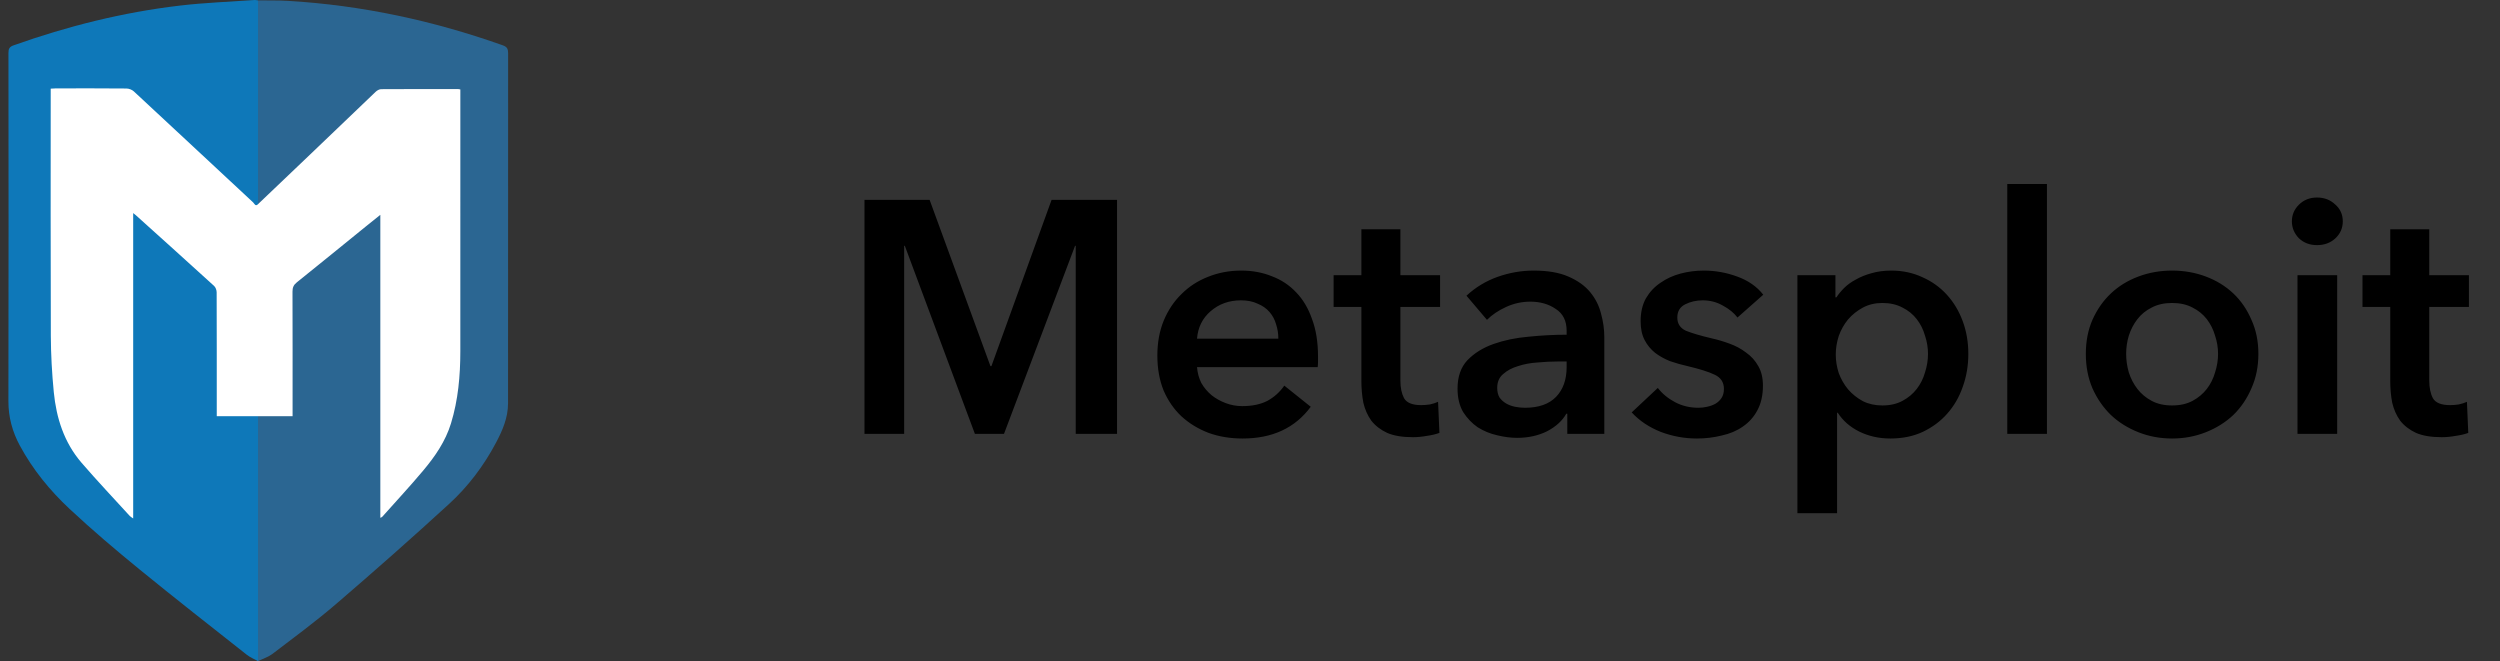 <svg width="121" height="32" viewBox="0 0 121 32" fill="none" xmlns="http://www.w3.org/2000/svg">
<rect x="0" y="0" width="121" height="32" fill="#333333" stroke="none"/>
<path d="M12.449 9.827C12.396 9.713 12.407 9.59 12.406 9.469C12.405 6.45 12.405 3.43 12.407 0.41C12.407 0.277 12.379 0.133 12.487 0.019C12.969 0.026 13.453 0.014 13.935 0.042C17.506 0.253 20.968 0.997 24.336 2.194C24.541 2.266 24.593 2.364 24.593 2.574C24.587 8.223 24.587 13.873 24.589 19.522C24.589 20.225 24.317 20.842 23.999 21.441C23.412 22.548 22.657 23.545 21.74 24.386C19.945 26.032 18.117 27.644 16.269 29.231C15.285 30.077 14.237 30.848 13.204 31.636C12.995 31.796 12.727 31.881 12.486 32C12.385 31.884 12.406 31.742 12.406 31.607C12.405 27.906 12.405 24.205 12.406 20.503C12.406 20.391 12.399 20.277 12.443 20.169L12.449 9.827Z" fill="#2B6692"/>
<path d="M12.487 20.144C12.487 24.096 12.487 28.048 12.487 32C12.306 31.898 12.108 31.819 11.948 31.693C10.213 30.323 8.47 28.962 6.758 27.563C5.602 26.62 4.462 25.653 3.372 24.635C2.415 23.742 1.586 22.726 0.959 21.564C0.597 20.893 0.405 20.189 0.407 19.413C0.419 13.795 0.414 8.176 0.409 2.558C0.409 2.359 0.46 2.265 0.656 2.195C3.27 1.265 5.948 0.596 8.703 0.271C9.903 0.129 11.114 0.086 12.32 0.001C12.375 -0.003 12.431 0.012 12.487 0.019C12.487 3.223 12.487 6.428 12.487 9.633C12.487 9.713 12.492 9.794 12.495 9.875L12.487 20.144V20.144Z" fill="#0E78B9"/>
<path d="M12.487 20.144H10.491C10.491 20.028 10.491 19.935 10.491 19.842C10.491 17.944 10.493 16.047 10.486 14.15C10.486 14.044 10.437 13.907 10.362 13.839C9.103 12.692 7.837 11.553 6.572 10.414C6.543 10.387 6.51 10.365 6.446 10.313V25.093C6.365 25.035 6.317 25.011 6.283 24.975C5.501 24.117 4.702 23.273 3.944 22.394C3.104 21.418 2.726 20.235 2.603 18.976C2.515 18.071 2.464 17.158 2.46 16.248C2.445 12.365 2.454 8.481 2.454 4.598C2.454 4.502 2.454 4.407 2.454 4.291C2.549 4.286 2.627 4.278 2.704 4.278C3.843 4.277 4.981 4.273 6.12 4.284C6.241 4.285 6.389 4.341 6.477 4.423C8.406 6.211 10.327 8.008 12.254 9.799C12.31 9.851 12.364 10.019 12.495 9.875C13.33 9.079 14.166 8.284 15 7.487C16.061 6.472 17.119 5.454 18.183 4.442C18.251 4.377 18.358 4.317 18.448 4.316C19.691 4.308 20.934 4.31 22.177 4.311C22.201 4.311 22.224 4.319 22.281 4.328V4.581C22.281 8.722 22.284 12.863 22.28 17.005C22.279 18.187 22.176 19.357 21.827 20.495C21.561 21.362 21.055 22.093 20.484 22.774C19.841 23.541 19.159 24.273 18.494 25.02C18.48 25.035 18.455 25.039 18.408 25.062V10.398C18.135 10.617 17.905 10.799 17.678 10.984C16.574 11.879 15.474 12.777 14.366 13.666C14.21 13.79 14.156 13.918 14.157 14.114C14.164 16.019 14.161 17.924 14.161 19.829V20.144H12.488H12.487Z" fill="white"/>
<path d="M41.841 9.672H44.993L47.937 17.72H47.985L50.897 9.672H54.065V21H52.065V11.896H52.033L48.593 21H47.185L43.793 11.896H43.761V21H41.841V9.672ZM61.872 16.392C61.872 16.147 61.835 15.912 61.76 15.688C61.696 15.464 61.589 15.267 61.44 15.096C61.291 14.925 61.099 14.792 60.864 14.696C60.64 14.589 60.373 14.536 60.064 14.536C59.488 14.536 58.997 14.712 58.592 15.064C58.197 15.405 57.979 15.848 57.936 16.392H61.872ZM63.792 17.256C63.792 17.341 63.792 17.427 63.792 17.512C63.792 17.597 63.787 17.683 63.776 17.768H57.936C57.957 18.045 58.027 18.301 58.144 18.536C58.272 18.76 58.437 18.957 58.64 19.128C58.843 19.288 59.072 19.416 59.328 19.512C59.584 19.608 59.851 19.656 60.128 19.656C60.608 19.656 61.013 19.571 61.344 19.4C61.675 19.219 61.947 18.973 62.16 18.664L63.44 19.688C62.683 20.712 61.584 21.224 60.144 21.224C59.547 21.224 58.997 21.133 58.496 20.952C57.995 20.76 57.557 20.493 57.184 20.152C56.821 19.811 56.533 19.395 56.32 18.904C56.117 18.403 56.016 17.837 56.016 17.208C56.016 16.589 56.117 16.029 56.32 15.528C56.533 15.016 56.821 14.584 57.184 14.232C57.547 13.869 57.973 13.592 58.464 13.4C58.965 13.197 59.504 13.096 60.08 13.096C60.613 13.096 61.104 13.187 61.552 13.368C62.011 13.539 62.405 13.8 62.736 14.152C63.067 14.493 63.323 14.925 63.504 15.448C63.696 15.96 63.792 16.563 63.792 17.256ZM64.547 14.856V13.32H65.891V11.096H67.779V13.32H69.7V14.856H67.779V18.424C67.779 18.765 67.838 19.048 67.956 19.272C68.084 19.496 68.361 19.608 68.787 19.608C68.915 19.608 69.054 19.597 69.204 19.576C69.353 19.544 69.486 19.501 69.603 19.448L69.668 20.952C69.497 21.016 69.294 21.064 69.059 21.096C68.825 21.139 68.601 21.16 68.388 21.16C67.876 21.16 67.46 21.091 67.139 20.952C66.82 20.803 66.564 20.605 66.371 20.36C66.19 20.104 66.062 19.816 65.987 19.496C65.924 19.165 65.891 18.813 65.891 18.44V14.856H64.547ZM75.857 20.024H75.809C75.617 20.365 75.308 20.648 74.881 20.872C74.454 21.085 73.969 21.192 73.425 21.192C73.116 21.192 72.79 21.149 72.449 21.064C72.118 20.989 71.809 20.861 71.521 20.68C71.244 20.488 71.009 20.243 70.817 19.944C70.636 19.635 70.545 19.256 70.545 18.808C70.545 18.232 70.705 17.773 71.025 17.432C71.356 17.091 71.777 16.829 72.289 16.648C72.801 16.467 73.366 16.349 73.985 16.296C74.614 16.232 75.228 16.2 75.825 16.2V16.008C75.825 15.528 75.649 15.176 75.297 14.952C74.956 14.717 74.545 14.6 74.065 14.6C73.66 14.6 73.27 14.685 72.897 14.856C72.524 15.027 72.214 15.235 71.969 15.48L70.977 14.312C71.414 13.907 71.916 13.603 72.481 13.4C73.057 13.197 73.638 13.096 74.225 13.096C74.908 13.096 75.468 13.192 75.905 13.384C76.353 13.576 76.705 13.827 76.961 14.136C77.217 14.445 77.393 14.792 77.489 15.176C77.596 15.56 77.649 15.944 77.649 16.328V21H75.857V20.024ZM75.825 17.496H75.393C75.084 17.496 74.758 17.512 74.417 17.544C74.076 17.565 73.761 17.624 73.473 17.72C73.185 17.805 72.945 17.933 72.753 18.104C72.561 18.264 72.465 18.488 72.465 18.776C72.465 18.957 72.502 19.112 72.577 19.24C72.662 19.357 72.769 19.453 72.897 19.528C73.025 19.603 73.169 19.656 73.329 19.688C73.489 19.72 73.649 19.736 73.809 19.736C74.47 19.736 74.972 19.56 75.313 19.208C75.654 18.856 75.825 18.376 75.825 17.768V17.496ZM84.094 15.368C83.923 15.144 83.689 14.952 83.39 14.792C83.091 14.621 82.766 14.536 82.414 14.536C82.105 14.536 81.822 14.6 81.566 14.728C81.31 14.856 81.182 15.069 81.182 15.368C81.182 15.667 81.321 15.88 81.598 16.008C81.886 16.125 82.302 16.248 82.846 16.376C83.134 16.44 83.422 16.525 83.71 16.632C84.009 16.739 84.275 16.883 84.51 17.064C84.755 17.235 84.953 17.453 85.102 17.72C85.251 17.976 85.326 18.291 85.326 18.664C85.326 19.133 85.235 19.533 85.054 19.864C84.883 20.184 84.649 20.445 84.35 20.648C84.062 20.851 83.721 20.995 83.326 21.08C82.942 21.176 82.542 21.224 82.126 21.224C81.529 21.224 80.947 21.117 80.382 20.904C79.817 20.68 79.347 20.365 78.974 19.96L80.238 18.776C80.451 19.053 80.729 19.283 81.07 19.464C81.411 19.645 81.79 19.736 82.206 19.736C82.345 19.736 82.483 19.72 82.622 19.688C82.771 19.656 82.905 19.608 83.022 19.544C83.15 19.469 83.251 19.373 83.326 19.256C83.401 19.139 83.438 18.995 83.438 18.824C83.438 18.504 83.289 18.275 82.99 18.136C82.702 17.997 82.265 17.859 81.678 17.72C81.39 17.656 81.107 17.576 80.83 17.48C80.563 17.373 80.323 17.24 80.11 17.08C79.897 16.909 79.726 16.701 79.598 16.456C79.47 16.211 79.406 15.907 79.406 15.544C79.406 15.117 79.491 14.749 79.662 14.44C79.843 14.131 80.078 13.88 80.366 13.688C80.654 13.485 80.979 13.336 81.342 13.24C81.705 13.144 82.078 13.096 82.462 13.096C83.017 13.096 83.555 13.192 84.078 13.384C84.611 13.576 85.033 13.869 85.342 14.264L84.094 15.368ZM88.835 13.32V14.392H88.883C88.979 14.243 89.102 14.093 89.251 13.944C89.411 13.784 89.603 13.645 89.827 13.528C90.051 13.4 90.302 13.299 90.579 13.224C90.867 13.139 91.187 13.096 91.539 13.096C92.083 13.096 92.585 13.203 93.043 13.416C93.502 13.619 93.897 13.901 94.227 14.264C94.558 14.627 94.814 15.053 94.995 15.544C95.177 16.035 95.267 16.563 95.267 17.128C95.267 17.693 95.177 18.227 94.995 18.728C94.825 19.219 94.574 19.651 94.243 20.024C93.923 20.387 93.529 20.68 93.059 20.904C92.601 21.117 92.078 21.224 91.491 21.224C90.947 21.224 90.446 21.112 89.987 20.888C89.539 20.664 89.193 20.36 88.947 19.976H88.915V24.84H86.995V13.32H88.835ZM93.315 17.128C93.315 16.829 93.267 16.536 93.171 16.248C93.086 15.949 92.953 15.683 92.771 15.448C92.59 15.213 92.361 15.027 92.083 14.888C91.806 14.739 91.481 14.664 91.107 14.664C90.755 14.664 90.441 14.739 90.163 14.888C89.886 15.037 89.646 15.229 89.443 15.464C89.251 15.699 89.102 15.965 88.995 16.264C88.899 16.563 88.851 16.861 88.851 17.16C88.851 17.459 88.899 17.757 88.995 18.056C89.102 18.344 89.251 18.605 89.443 18.84C89.646 19.075 89.886 19.267 90.163 19.416C90.441 19.555 90.755 19.624 91.107 19.624C91.481 19.624 91.806 19.549 92.083 19.4C92.361 19.251 92.59 19.059 92.771 18.824C92.953 18.589 93.086 18.323 93.171 18.024C93.267 17.725 93.315 17.427 93.315 17.128ZM97.152 8.904H99.072V21H97.152V8.904ZM100.954 17.128C100.954 16.52 101.06 15.971 101.274 15.48C101.498 14.979 101.796 14.552 102.17 14.2C102.543 13.848 102.986 13.576 103.498 13.384C104.01 13.192 104.554 13.096 105.13 13.096C105.706 13.096 106.25 13.192 106.762 13.384C107.274 13.576 107.716 13.848 108.09 14.2C108.463 14.552 108.756 14.979 108.97 15.48C109.194 15.971 109.306 16.52 109.306 17.128C109.306 17.736 109.194 18.291 108.97 18.792C108.756 19.293 108.463 19.725 108.09 20.088C107.716 20.44 107.274 20.717 106.762 20.92C106.25 21.123 105.706 21.224 105.13 21.224C104.554 21.224 104.01 21.123 103.498 20.92C102.986 20.717 102.543 20.44 102.17 20.088C101.796 19.725 101.498 19.293 101.274 18.792C101.06 18.291 100.954 17.736 100.954 17.128ZM102.906 17.128C102.906 17.427 102.948 17.725 103.034 18.024C103.13 18.323 103.268 18.589 103.45 18.824C103.631 19.059 103.86 19.251 104.138 19.4C104.415 19.549 104.746 19.624 105.13 19.624C105.514 19.624 105.844 19.549 106.122 19.4C106.399 19.251 106.628 19.059 106.81 18.824C106.991 18.589 107.124 18.323 107.21 18.024C107.306 17.725 107.354 17.427 107.354 17.128C107.354 16.829 107.306 16.536 107.21 16.248C107.124 15.949 106.991 15.683 106.81 15.448C106.628 15.213 106.399 15.027 106.122 14.888C105.844 14.739 105.514 14.664 105.13 14.664C104.746 14.664 104.415 14.739 104.138 14.888C103.86 15.027 103.631 15.213 103.45 15.448C103.268 15.683 103.13 15.949 103.034 16.248C102.948 16.536 102.906 16.829 102.906 17.128ZM111.199 13.32H113.119V21H111.199V13.32ZM110.927 10.712C110.927 10.403 111.039 10.136 111.263 9.912C111.498 9.677 111.791 9.56 112.143 9.56C112.495 9.56 112.788 9.672 113.023 9.896C113.268 10.109 113.391 10.381 113.391 10.712C113.391 11.043 113.268 11.32 113.023 11.544C112.788 11.757 112.495 11.864 112.143 11.864C111.791 11.864 111.498 11.752 111.263 11.528C111.039 11.293 110.927 11.021 110.927 10.712ZM114.344 14.856V13.32H115.688V11.096H117.576V13.32H119.496V14.856H117.576V18.424C117.576 18.765 117.635 19.048 117.752 19.272C117.88 19.496 118.158 19.608 118.584 19.608C118.712 19.608 118.851 19.597 119 19.576C119.15 19.544 119.283 19.501 119.4 19.448L119.464 20.952C119.294 21.016 119.091 21.064 118.856 21.096C118.622 21.139 118.398 21.16 118.184 21.16C117.672 21.16 117.256 21.091 116.936 20.952C116.616 20.803 116.36 20.605 116.168 20.36C115.987 20.104 115.859 19.816 115.784 19.496C115.72 19.165 115.688 18.813 115.688 18.44V14.856H114.344Z" fill="black"/>
</svg>
